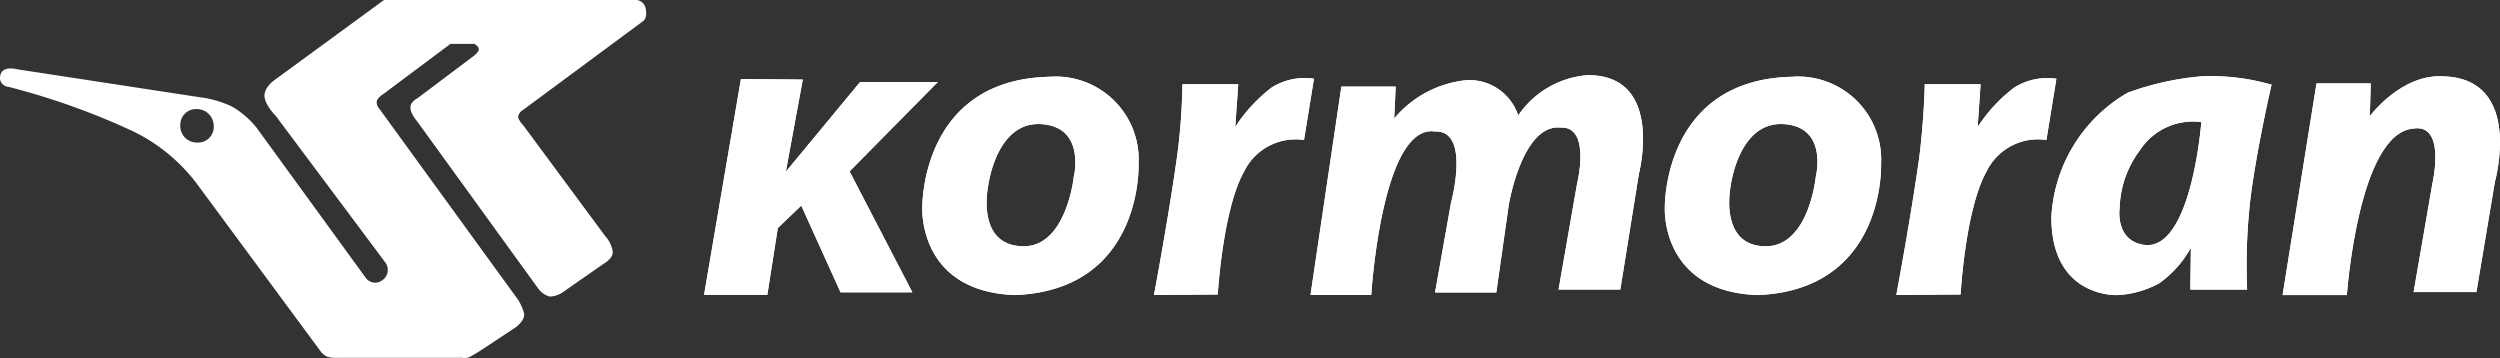 <svg id="kormoran" xmlns="http://www.w3.org/2000/svg" width="107.469" height="15.389" viewBox="0 0 107.469 15.389">
  <rect x="0" y="0" width="107.469" height="15.389" fill="#333333" stroke="none"/>
  <path id="Path_136" data-name="Path 136" d="M119.577,24l2.7,5.2h-3.087l-1.69-3.729-1.008.965-.45,2.869h-2.72l1.585-9.274,2.659.022-.729,3.961,3.192-3.856h3.341Z" transform="translate(-83.056 -16.633)" fill="#fff" fill-rule="evenodd"/>
  <path id="Path_137" data-name="Path 137" d="M148.484,23.518a3.569,3.569,0,0,0-3.834-3.769c-5.568.127-5.462,5.633-5.462,5.633s-.192,3.6,3.983,3.75c5.506-.214,5.314-5.611,5.314-5.611Zm-2.786.537s-.323,3.083-2.249,2.978c-1.948-.087-1.436-2.55-1.436-2.55s.323-2.807,2.271-2.7S145.7,24.055,145.7,24.055Z" transform="translate(-99.54 -16.448)" fill="#fff" fill-rule="evenodd"/>
  <path id="Path_138" data-name="Path 138" d="M173.527,19.926l-.428,2.633a2.465,2.465,0,0,0-2.572,1.349c-.921,1.629-1.135,5.292-1.135,5.292l-2.742.022s.62-3.3.987-5.912a26.066,26.066,0,0,0,.236-3.148h2.4L170.143,22a6.7,6.7,0,0,1,1.563-1.694A2.663,2.663,0,0,1,173.527,19.926Z" transform="translate(-117.043 -16.541)" fill="#fff" fill-rule="evenodd"/>
  <path id="Path_139" data-name="Path 139" d="M199.313,23.818l-.794,4.947h-2.655l.794-4.541s.62-2.485-.707-2.419c-1.65-.17-2.227,3.319-2.227,3.319l-.537,3.769h-2.633l.686-3.856s.856-3.127-.686-3.065c-2.292-.341-2.742,7.026-2.742,7.026H185.2l1.327-8.955h2.336l-.065,1.371a4.65,4.65,0,0,1,3.126-1.65,2.213,2.213,0,0,1,2.205,1.52,3.96,3.96,0,0,1,3-1.734c3.3,0,2.184,4.262,2.184,4.262Z" transform="translate(-128.865 -16.319)" fill="#fff" fill-rule="evenodd"/>
  <path id="Path_140" data-name="Path 140" d="M236.484,23.518a3.569,3.569,0,0,0-3.834-3.769c-5.568.127-5.462,5.633-5.462,5.633s-.192,3.6,3.983,3.75c5.506-.214,5.314-5.611,5.314-5.611Zm-2.807.537s-.3,3.083-2.249,2.978c-1.908-.087-1.415-2.55-1.415-2.55s.323-2.807,2.271-2.7S233.676,24.055,233.676,24.055Z" transform="translate(-155.622 -16.448)" fill="#fff" fill-rule="evenodd"/>
  <path id="Path_141" data-name="Path 141" d="M261.517,19.926l-.428,2.633a2.456,2.456,0,0,0-2.572,1.349C257.6,25.537,257.4,29.2,257.4,29.2l-2.764.022s.62-3.3.987-5.912c.214-1.734.236-3.148.236-3.148h2.4L258.133,22A6.7,6.7,0,0,1,259.7,20.31a2.663,2.663,0,0,1,1.821-.384Z" transform="translate(-173.118 -16.541)" fill="#fff" fill-rule="evenodd"/>
  <path id="Path_142" data-name="Path 142" d="M282.48,20.033a9.412,9.412,0,0,0-3-.363,12.176,12.176,0,0,0-3.192.707,6.58,6.58,0,0,0-3.279,5.314c-.022,3.533,2.847,3.384,2.847,3.384a4.167,4.167,0,0,0,1.8-.515,4.572,4.572,0,0,0,1.349-1.52l-.022,1.8h2.441a24.822,24.822,0,0,1,.149-3.964c.279-2.184.9-4.842.9-4.842Zm-5.528,6.877c-1.222-.214-1.008-1.585-1.008-1.585a4.313,4.313,0,0,1,.878-2.485,2.713,2.713,0,0,1,2.633-1.2s-.428,5.633-2.506,5.27Z" transform="translate(-184.825 -16.39)" fill="#fff" fill-rule="evenodd"/>
  <path id="Path_143" data-name="Path 143" d="M309.536,24.226l-.794,4.733h-2.7l.812-4.69s.6-2.572-.834-2.336c-2.358.214-2.847,7.156-2.847,7.156H300.41l1.458-9.1H304.2L304.16,21.4s1.349-1.843,3.192-1.712c3.428.127,2.183,4.541,2.183,4.541Z" transform="translate(-202.287 -16.405)" fill="#fff" fill-rule="evenodd"/>
  <path id="Path_144" data-name="Path 144" d="M119.577,24l2.7,5.2h-3.087l-1.69-3.729-1.008.965-.45,2.869h-2.72l1.585-9.274,2.659.022-.729,3.961,3.192-3.856h3.341Z" transform="translate(-83.056 -16.633)" fill="#fff" fill-rule="evenodd"/>
  <path id="Path_145" data-name="Path 145" d="M148.484,23.518a3.569,3.569,0,0,0-3.834-3.769c-5.568.127-5.462,5.633-5.462,5.633s-.192,3.6,3.983,3.75c5.506-.214,5.314-5.611,5.314-5.611Zm-2.786.537s-.323,3.083-2.249,2.978c-1.948-.087-1.436-2.55-1.436-2.55s.323-2.807,2.271-2.7S145.7,24.055,145.7,24.055Z" transform="translate(-99.54 -16.448)" fill="#fff" fill-rule="evenodd"/>
  <path id="Path_146" data-name="Path 146" d="M173.527,19.926l-.428,2.633a2.465,2.465,0,0,0-2.572,1.349c-.921,1.629-1.135,5.292-1.135,5.292l-2.742.022s.62-3.3.987-5.912a26.066,26.066,0,0,0,.236-3.148h2.4L170.143,22a6.7,6.7,0,0,1,1.563-1.694A2.663,2.663,0,0,1,173.527,19.926Z" transform="translate(-117.043 -16.541)" fill="#fff" fill-rule="evenodd"/>
  <path id="Path_147" data-name="Path 147" d="M199.313,23.818l-.794,4.947h-2.655l.794-4.541s.62-2.485-.707-2.419c-1.65-.17-2.227,3.319-2.227,3.319l-.537,3.769h-2.633l.686-3.856s.856-3.127-.686-3.065c-2.292-.341-2.742,7.026-2.742,7.026H185.2l1.327-8.955h2.336l-.065,1.371a4.65,4.65,0,0,1,3.126-1.65,2.213,2.213,0,0,1,2.205,1.52,3.96,3.96,0,0,1,3-1.734c3.3,0,2.184,4.262,2.184,4.262Z" transform="translate(-128.865 -16.319)" fill="#fff" fill-rule="evenodd"/>
  <path id="Path_148" data-name="Path 148" d="M236.484,23.518a3.569,3.569,0,0,0-3.834-3.769c-5.568.127-5.462,5.633-5.462,5.633s-.192,3.6,3.983,3.75c5.506-.214,5.314-5.611,5.314-5.611Zm-2.807.537s-.3,3.083-2.249,2.978c-1.908-.087-1.415-2.55-1.415-2.55s.323-2.807,2.271-2.7S233.676,24.055,233.676,24.055Z" transform="translate(-155.622 -16.448)" fill="#fff" fill-rule="evenodd"/>
  <path id="Path_149" data-name="Path 149" d="M261.517,19.926l-.428,2.633a2.456,2.456,0,0,0-2.572,1.349C257.6,25.537,257.4,29.2,257.4,29.2l-2.764.022s.62-3.3.987-5.912c.214-1.734.236-3.148.236-3.148h2.4L258.133,22A6.7,6.7,0,0,1,259.7,20.31a2.663,2.663,0,0,1,1.821-.384Z" transform="translate(-173.118 -16.541)" fill="#fff" fill-rule="evenodd"/>
  <path id="Path_150" data-name="Path 150" d="M282.48,20.033a9.412,9.412,0,0,0-3-.363,12.176,12.176,0,0,0-3.192.707,6.58,6.58,0,0,0-3.279,5.314c-.022,3.533,2.847,3.384,2.847,3.384a4.167,4.167,0,0,0,1.8-.515,4.572,4.572,0,0,0,1.349-1.52l-.022,1.8h2.441a24.822,24.822,0,0,1,.149-3.964c.279-2.184.9-4.842.9-4.842Zm-5.528,6.877c-1.222-.214-1.008-1.585-1.008-1.585a4.313,4.313,0,0,1,.878-2.485,2.713,2.713,0,0,1,2.633-1.2s-.428,5.633-2.506,5.27Z" transform="translate(-184.825 -16.39)" fill="#fff" fill-rule="evenodd"/>
  <path id="Path_151" data-name="Path 151" d="M309.536,24.226l-.794,4.733h-2.7l.812-4.69s.6-2.572-.834-2.336c-2.358.214-2.847,7.156-2.847,7.156H300.41l1.458-9.1H304.2L304.16,21.4s1.349-1.843,3.192-1.712c3.428.127,2.183,4.541,2.183,4.541Z" transform="translate(-202.287 -16.405)" fill="#fff" fill-rule="evenodd"/>
  <path id="Path_152" data-name="Path 152" d="M52.329,15.4l5.183-3.834s.214-.109.127-.537a.448.448,0,0,0-.493-.384H46.391L41.7,14.075s-.45.3-.45.686.493.878.493.878l4.69,6.275a.533.533,0,0,1-.109.773.5.5,0,0,1-.729-.109l-4.69-6.449a3.857,3.857,0,0,0-1.048-.9,4.592,4.592,0,0,0-1.415-.406l-7.838-1.2s-.62-.17-.707.258a.382.382,0,0,0,.323.493,30.667,30.667,0,0,1,5.4,1.926,7.571,7.571,0,0,1,2.742,2.271l5.27,7.135a.8.8,0,0,0,.279.258.973.973,0,0,0,.428.065h5.419a.532.532,0,0,0,.363-.065c.214-.109.559-.341.559-.341l1.328-.878s.428-.279.406-.6a1.972,1.972,0,0,0-.363-.751L46.2,15.338A.423.423,0,0,1,46.076,15c.044-.17.3-.323.3-.323l2.869-2.144h1.026s.214.109.192.258c-.022.127-.3.323-.3.323l-2.336,1.756s-.3.149-.3.384c-.022.258.279.6.279.6l5.227,7.218a.922.922,0,0,0,.472.323,1.041,1.041,0,0,0,.577-.192l1.756-1.222s.384-.214.384-.493A1.238,1.238,0,0,0,55.9,20.8L52.365,16.02a.845.845,0,0,1-.214-.341.439.439,0,0,1,.17-.279ZM38.361,16.774a.707.707,0,0,1-.729-.751.671.671,0,0,1,.686-.686.725.725,0,0,1,.751.707A.673.673,0,0,1,38.361,16.774Z" transform="translate(-29.881 -10.647)" fill="#fff" fill-rule="evenodd"/>
</svg>
